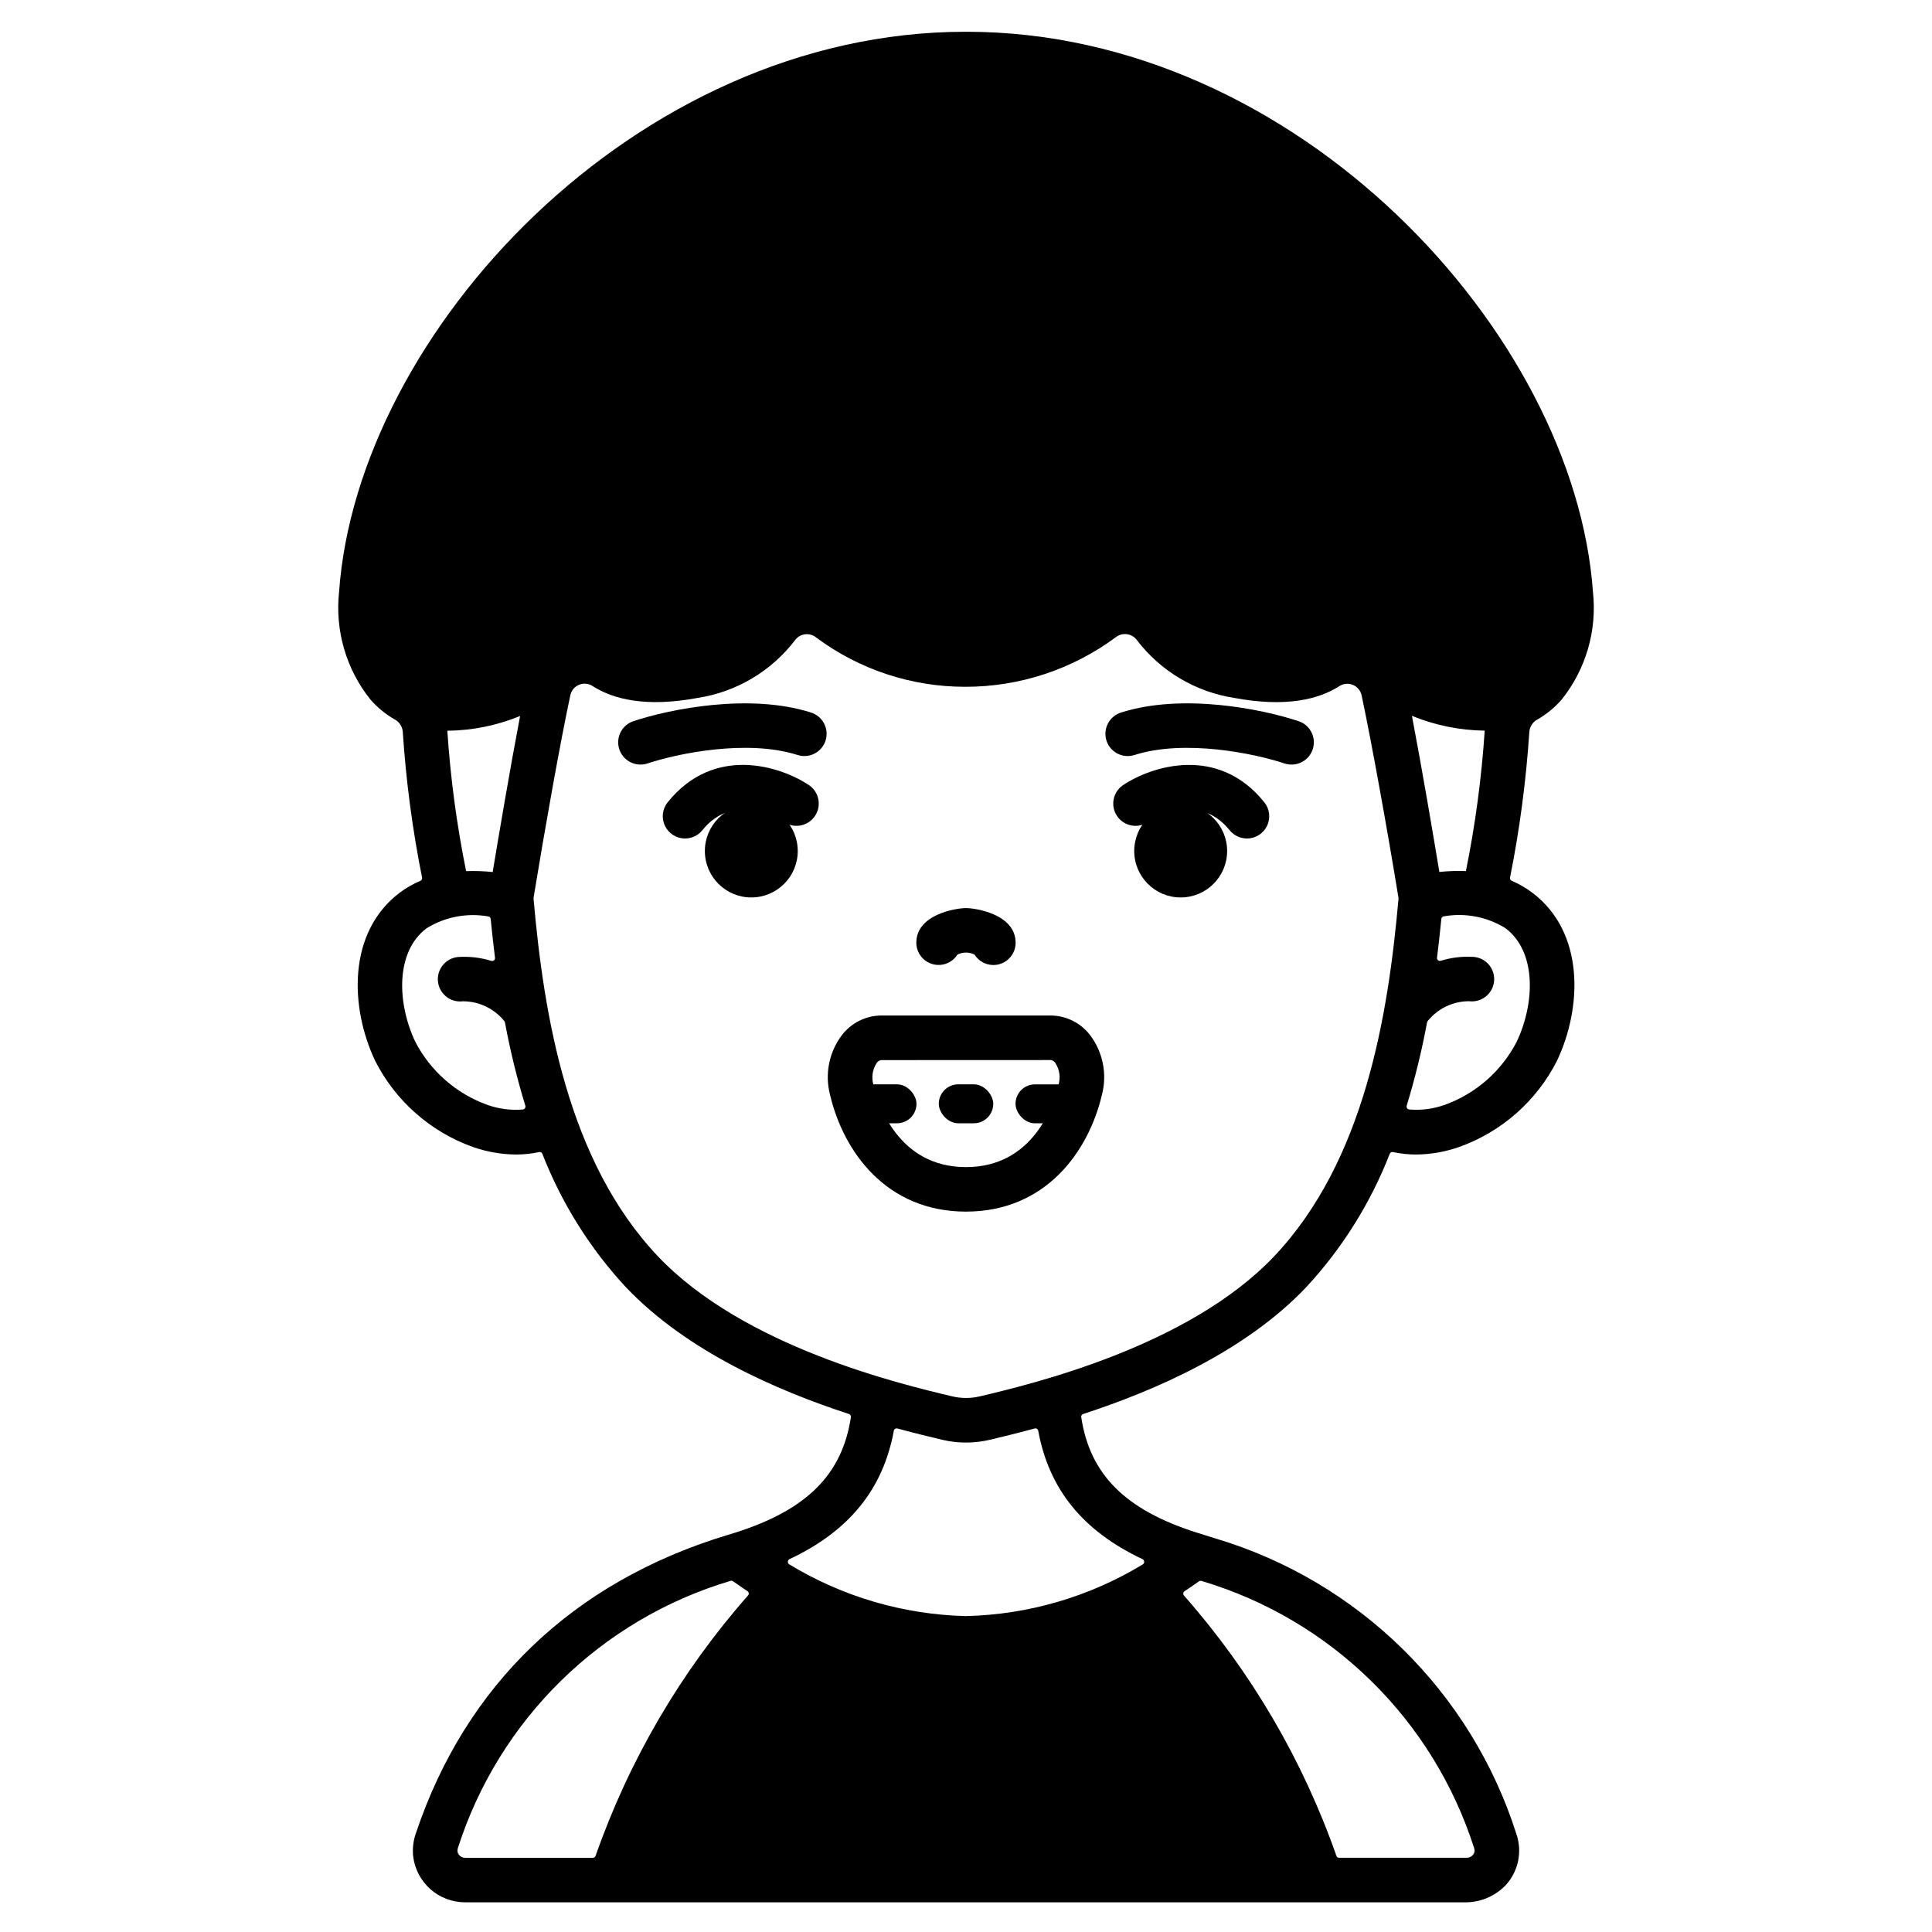 <?xml version="1.0" encoding="UTF-8"?>
<!-- Uploaded to: ICON Repo, www.iconrepo.com, Generator: ICON Repo Mixer Tools -->
<svg fill="#000000" width="800px" height="800px" version="1.1" viewBox="144 144 512 512" xmlns="http://www.w3.org/2000/svg">
 <g>
  <path d="m400 465.09c-21.164 0-32.48-15.953-36.012-30.883-1.449-5.477-0.312-11.312 3.086-15.844 2.469-3.242 6.285-5.176 10.359-5.246h45.129c4.074 0.07 7.891 2.004 10.359 5.246 3.394 4.523 4.531 10.352 3.09 15.82-3.535 14.953-14.848 30.906-36.012 30.906zm-22.566-40.148c-0.461 0.105-0.863 0.387-1.117 0.785-1.117 1.719-1.422 3.84-0.836 5.805 1.203 5.086 6.551 21.766 24.516 21.766 17.969 0 23.316-16.699 24.52-21.812 0.586-1.957 0.281-4.066-0.836-5.777-0.254-0.398-0.652-0.68-1.117-0.785z"/>
  <path d="m355.41 369.53c0 6.797-5.508 12.305-12.309 12.305-6.797 0-12.305-5.508-12.305-12.305 0-6.801 5.508-12.309 12.305-12.309 6.801 0 12.309 5.508 12.309 12.309"/>
  <path d="m374.82 431.36h6.898c2.852 0 5.16 2.852 5.16 5.16 0 2.852-2.309 5.16-5.16 5.16h-6.898c-2.852 0-5.16-2.852-5.16-5.16 0-2.852 2.309-5.16 5.16-5.16z"/>
  <path d="m425.18 441.69h-6.898c-2.852 0-5.16-2.852-5.16-5.16 0-2.852 2.309-5.16 5.16-5.16h6.898c2.852 0 5.16 2.852 5.16 5.16 0 2.852-2.309 5.16-5.16 5.16z"/>
  <path d="m397.95 431.36h4.113c2.852 0 5.16 2.852 5.16 5.16 0 2.852-2.309 5.16-5.16 5.16h-4.113c-2.852 0-5.16-2.852-5.16-5.16 0-2.852 2.309-5.16 5.16-5.16z"/>
  <path d="m407.25 399.74c-2.023-0.004-3.906-1.043-4.984-2.754-1.426-0.727-3.113-0.727-4.543 0-1.406 2.211-4.102 3.234-6.621 2.504-2.519-0.727-4.258-3.031-4.266-5.652 0-7.551 10.547-9.184 13.156-9.184s13.156 1.633 13.156 9.184h0.004c0 3.258-2.644 5.902-5.902 5.902z"/>
  <path d="m325.54 366.21c-2.269 0-4.34-1.305-5.32-3.356-0.98-2.047-0.699-4.477 0.727-6.246 12.297-15.281 29.914-9.605 37.535-4.477h-0.004c2.625 1.852 3.285 5.465 1.488 8.125-1.797 2.66-5.391 3.398-8.094 1.66-1.32-0.867-13.344-8.328-21.727 2.09-1.121 1.395-2.812 2.207-4.606 2.203z"/>
  <path d="m313.73 346.62c-2.898 0-5.363-2.102-5.828-4.957-0.465-2.859 1.215-5.633 3.961-6.547 9.84-3.262 30.758-7.43 46.938-2.328v0.004c1.527 0.441 2.809 1.48 3.559 2.879 0.754 1.402 0.906 3.047 0.43 4.562-0.477 1.516-1.543 2.773-2.961 3.492s-3.066 0.836-4.57 0.324c-13.324-4.199-31.762-0.355-39.656 2.269v0.004c-0.605 0.199-1.234 0.301-1.871 0.297z"/>
  <path d="m469.2 369.53c0 6.797-5.512 12.305-12.309 12.305s-12.309-5.508-12.309-12.305c0-6.801 5.512-12.309 12.309-12.309s12.309 5.508 12.309 12.309"/>
  <path d="m474.46 366.21c-1.789 0.004-3.484-0.809-4.606-2.203-8.66-10.742-21.195-2.453-21.727-2.09-2.699 1.738-6.297 1-8.094-1.66-1.797-2.66-1.133-6.273 1.488-8.125 7.606-5.117 25.238-10.812 37.535 4.477 1.422 1.77 1.703 4.199 0.723 6.246-0.98 2.051-3.051 3.356-5.32 3.356z"/>
  <path d="m486.27 346.62c-0.637 0-1.266-0.102-1.867-0.297-7.871-2.625-26.332-6.473-39.656-2.269v-0.004c-1.504 0.512-3.152 0.395-4.57-0.324-1.414-0.719-2.484-1.977-2.961-3.492-0.477-1.516-0.32-3.16 0.43-4.562 0.75-1.398 2.035-2.438 3.559-2.879 16.191-5.117 37.117-0.934 46.938 2.328v-0.004c2.746 0.914 4.426 3.688 3.961 6.547-0.465 2.856-2.93 4.957-5.824 4.957z"/>
  <path d="m550.1 380.59c-1.695-1.273-3.535-2.34-5.484-3.172-0.328-0.145-0.512-0.496-0.441-0.848 2.555-12.762 4.262-25.68 5.117-38.672 0.125-1.355 0.914-2.559 2.113-3.211 2.43-1.395 4.609-3.184 6.453-5.293 6.422-8.035 9.406-18.289 8.293-28.516-4.879-68.645-78.453-148.46-166-148.46h-0.301c-87.547 0-161.12 79.793-165.99 148.43v0.004c-1.109 10.238 1.879 20.496 8.309 28.539 1.836 2.106 4.016 3.891 6.445 5.273 1.199 0.648 1.996 1.855 2.125 3.215 0.848 12.996 2.559 25.922 5.117 38.691 0.07 0.352-0.113 0.703-0.441 0.848-1.949 0.824-3.789 1.883-5.484 3.148-13.949 10.562-13.164 30.484-6.531 44.52 5.394 10.668 14.676 18.855 25.93 22.879 3.668 1.289 7.523 1.965 11.414 1.992 2.062 0.004 4.125-0.215 6.144-0.648 0.348-0.078 0.699 0.105 0.832 0.438 5.086 13.062 12.586 25.047 22.109 35.332 16.184 17.062 40.188 27.461 59.16 33.648 0.352 0.121 0.566 0.477 0.508 0.844-2.293 15.16-11.652 24.508-30.375 30.508-0.621 0.199-2.09 0.652-2.184 0.68h-0.027l-0.598 0.18c-40.496 12.402-68.84 39.559-82.027 78.688-0.746 2.031-1.016 4.207-0.789 6.356 0.863 6.934 6.75 12.137 13.738 12.148h264.71c4.172 0.121 8.199-1.527 11.082-4.543 3.34-3.633 4.438-8.797 2.863-13.473-11.984-37.73-41.859-67.09-79.789-78.414-0.988-0.32-4.328-1.355-4.859-1.516-18.945-6-28.395-15.352-30.699-30.617h-0.004c-0.059-0.363 0.152-0.719 0.504-0.84 18.973-6.188 42.973-16.586 59.16-33.648h-0.004c9.523-10.285 17.023-22.27 22.109-35.332 0.133-0.332 0.488-0.516 0.836-0.438 2.019 0.434 4.078 0.652 6.144 0.648 3.879-0.031 7.731-0.703 11.395-1.992 11.258-4.016 20.543-12.199 25.945-22.863 6.641-14.035 7.426-33.953-6.523-44.516zm-267.53 57.434c-3.191 0.27-6.406-0.148-9.426-1.223-8.246-2.973-15.062-8.945-19.094-16.73-4.809-10.176-5.332-23.77 2.981-30.062 4.879-3.019 10.695-4.141 16.348-3.148 0.352 0.039 0.629 0.324 0.656 0.676 0.332 3.363 0.711 6.793 1.145 10.285 0.031 0.258-0.07 0.512-0.27 0.676-0.195 0.164-0.465 0.219-0.711 0.141-2.816-0.863-5.766-1.215-8.707-1.031-1.586 0.117-3.059 0.875-4.082 2.094-1.023 1.219-1.508 2.801-1.348 4.383 0.156 1.586 0.949 3.039 2.195 4.027 1.246 0.992 2.836 1.441 4.418 1.242 4.262-0.004 8.297 1.926 10.973 5.246 0.086 0.105 0.148 0.234 0.172 0.371 1.387 7.449 3.188 14.812 5.402 22.059 0.062 0.219 0.023 0.457-0.098 0.648-0.125 0.191-0.328 0.316-0.555 0.348zm-20.027-100.37h0.004c6.617-0.062 13.164-1.387 19.285-3.91-2.703 14.168-5.719 32.016-7.266 41.355-2.324-0.246-4.66-0.324-6.996-0.238-0.023 0-0.043-0.016-0.051-0.039-2.488-12.27-4.148-24.691-4.973-37.18zm38.574 298.68h-33.887c-0.656 0.004-1.27-0.316-1.648-0.852-0.352-0.461-0.453-1.066-0.27-1.621 10.875-34.137 37.934-60.688 72.273-70.914 0.234-0.074 0.488-0.035 0.688 0.105 1.27 0.891 2.535 1.785 3.82 2.629h0.004c0.18 0.121 0.297 0.312 0.328 0.527 0.027 0.215-0.039 0.43-0.18 0.594-17.793 20.191-31.512 43.629-40.41 69.027-0.102 0.305-0.391 0.504-0.711 0.492zm156.79-70.633c1.285-0.844 2.555-1.738 3.82-2.633 0.203-0.137 0.457-0.176 0.688-0.102 34.336 10.219 61.395 36.758 72.273 70.887 0.188 0.555 0.086 1.16-0.27 1.621-0.379 0.535-0.992 0.855-1.645 0.852h-33.898c-0.32 0.012-0.609-0.188-0.707-0.492-8.902-25.391-22.625-48.824-40.414-69.012-0.141-0.164-0.207-0.379-0.18-0.594 0.031-0.215 0.152-0.406 0.332-0.527zm-11.113-8.5c0.25 0.125 0.414 0.375 0.434 0.656 0.016 0.277-0.117 0.547-0.352 0.703-14.152 8.598-30.316 13.328-46.871 13.719-16.559-0.391-32.719-5.125-46.871-13.723-0.234-0.156-0.367-0.422-0.352-0.703s0.18-0.531 0.43-0.656c15.809-7.441 24.797-18.5 27.664-34.043 0.039-0.207 0.16-0.391 0.34-0.5 0.18-0.113 0.395-0.145 0.598-0.09 4.887 1.324 9.023 2.312 11.926 3.004 4.121 0.969 8.406 0.969 12.527 0 2.902-0.688 7.039-1.68 11.93-3.004 0.203-0.055 0.422-0.023 0.598 0.09 0.18 0.109 0.305 0.293 0.344 0.5 2.844 15.523 11.852 26.602 27.656 34.043zm34.844-80.242c-22.703 23.93-64.156 33.812-77.965 37.09v-0.004c-2.414 0.578-4.926 0.578-7.336 0-13.809-3.273-55.262-13.156-77.965-37.09-23.965-25.266-30.254-63.816-32.98-94.82v-0.184c2.824-17.297 7.066-41.211 9.75-53.707v0.004c0.262-1.246 1.121-2.285 2.297-2.773 1.176-0.488 2.516-0.367 3.586 0.324 5.469 3.516 14.168 5.719 27.918 3.148 10.223-1.586 19.438-7.055 25.73-15.266 0.625-0.875 1.582-1.449 2.648-1.586 1.062-0.141 2.137 0.164 2.969 0.844 11.418 8.5 25.281 13.086 39.516 13.066 14.332 0.02 28.289-4.566 39.816-13.082 0.836-0.684 1.918-0.996 2.988-0.859 1.074 0.137 2.043 0.703 2.68 1.574 6.289 8.23 15.512 13.715 25.746 15.309 13.754 2.57 22.434 0.395 27.902-3.117 1.074-0.699 2.422-0.82 3.606-0.324 1.18 0.492 2.043 1.539 2.301 2.793 2.727 12.801 6.988 36.605 9.773 53.672v0.184c-2.731 30.988-9.016 69.539-32.98 94.805zm55.824-139.34c-0.828 12.504-2.492 24.938-4.981 37.219-2.348-0.086-4.699-0.008-7.039 0.238-1.547-9.348-4.562-27.191-7.266-41.371 6.125 2.512 12.668 3.84 19.285 3.922zm8.488 82.445c-4.027 7.789-10.848 13.766-19.094 16.738-3.019 1.078-6.234 1.496-9.426 1.223-0.227-0.031-0.426-0.16-0.551-0.352-0.121-0.191-0.156-0.426-0.094-0.645 2.211-7.254 4.016-14.625 5.398-22.078 0.023-0.137 0.086-0.266 0.172-0.371 2.676-3.32 6.711-5.25 10.977-5.246 1.578 0.199 3.172-0.25 4.414-1.242 1.246-0.988 2.039-2.441 2.199-4.027 0.156-1.582-0.328-3.164-1.352-4.383-1.023-1.219-2.496-1.977-4.082-2.094-2.941-0.184-5.891 0.164-8.707 1.031-0.246 0.078-0.512 0.023-0.711-0.141-0.199-0.164-0.301-0.418-0.27-0.676 0.438-3.488 0.816-6.922 1.145-10.285 0.031-0.352 0.305-0.637 0.66-0.676 5.652-0.996 11.473 0.125 16.348 3.148 8.305 6.297 7.773 19.895 2.973 30.074z"/>
 </g>
</svg>